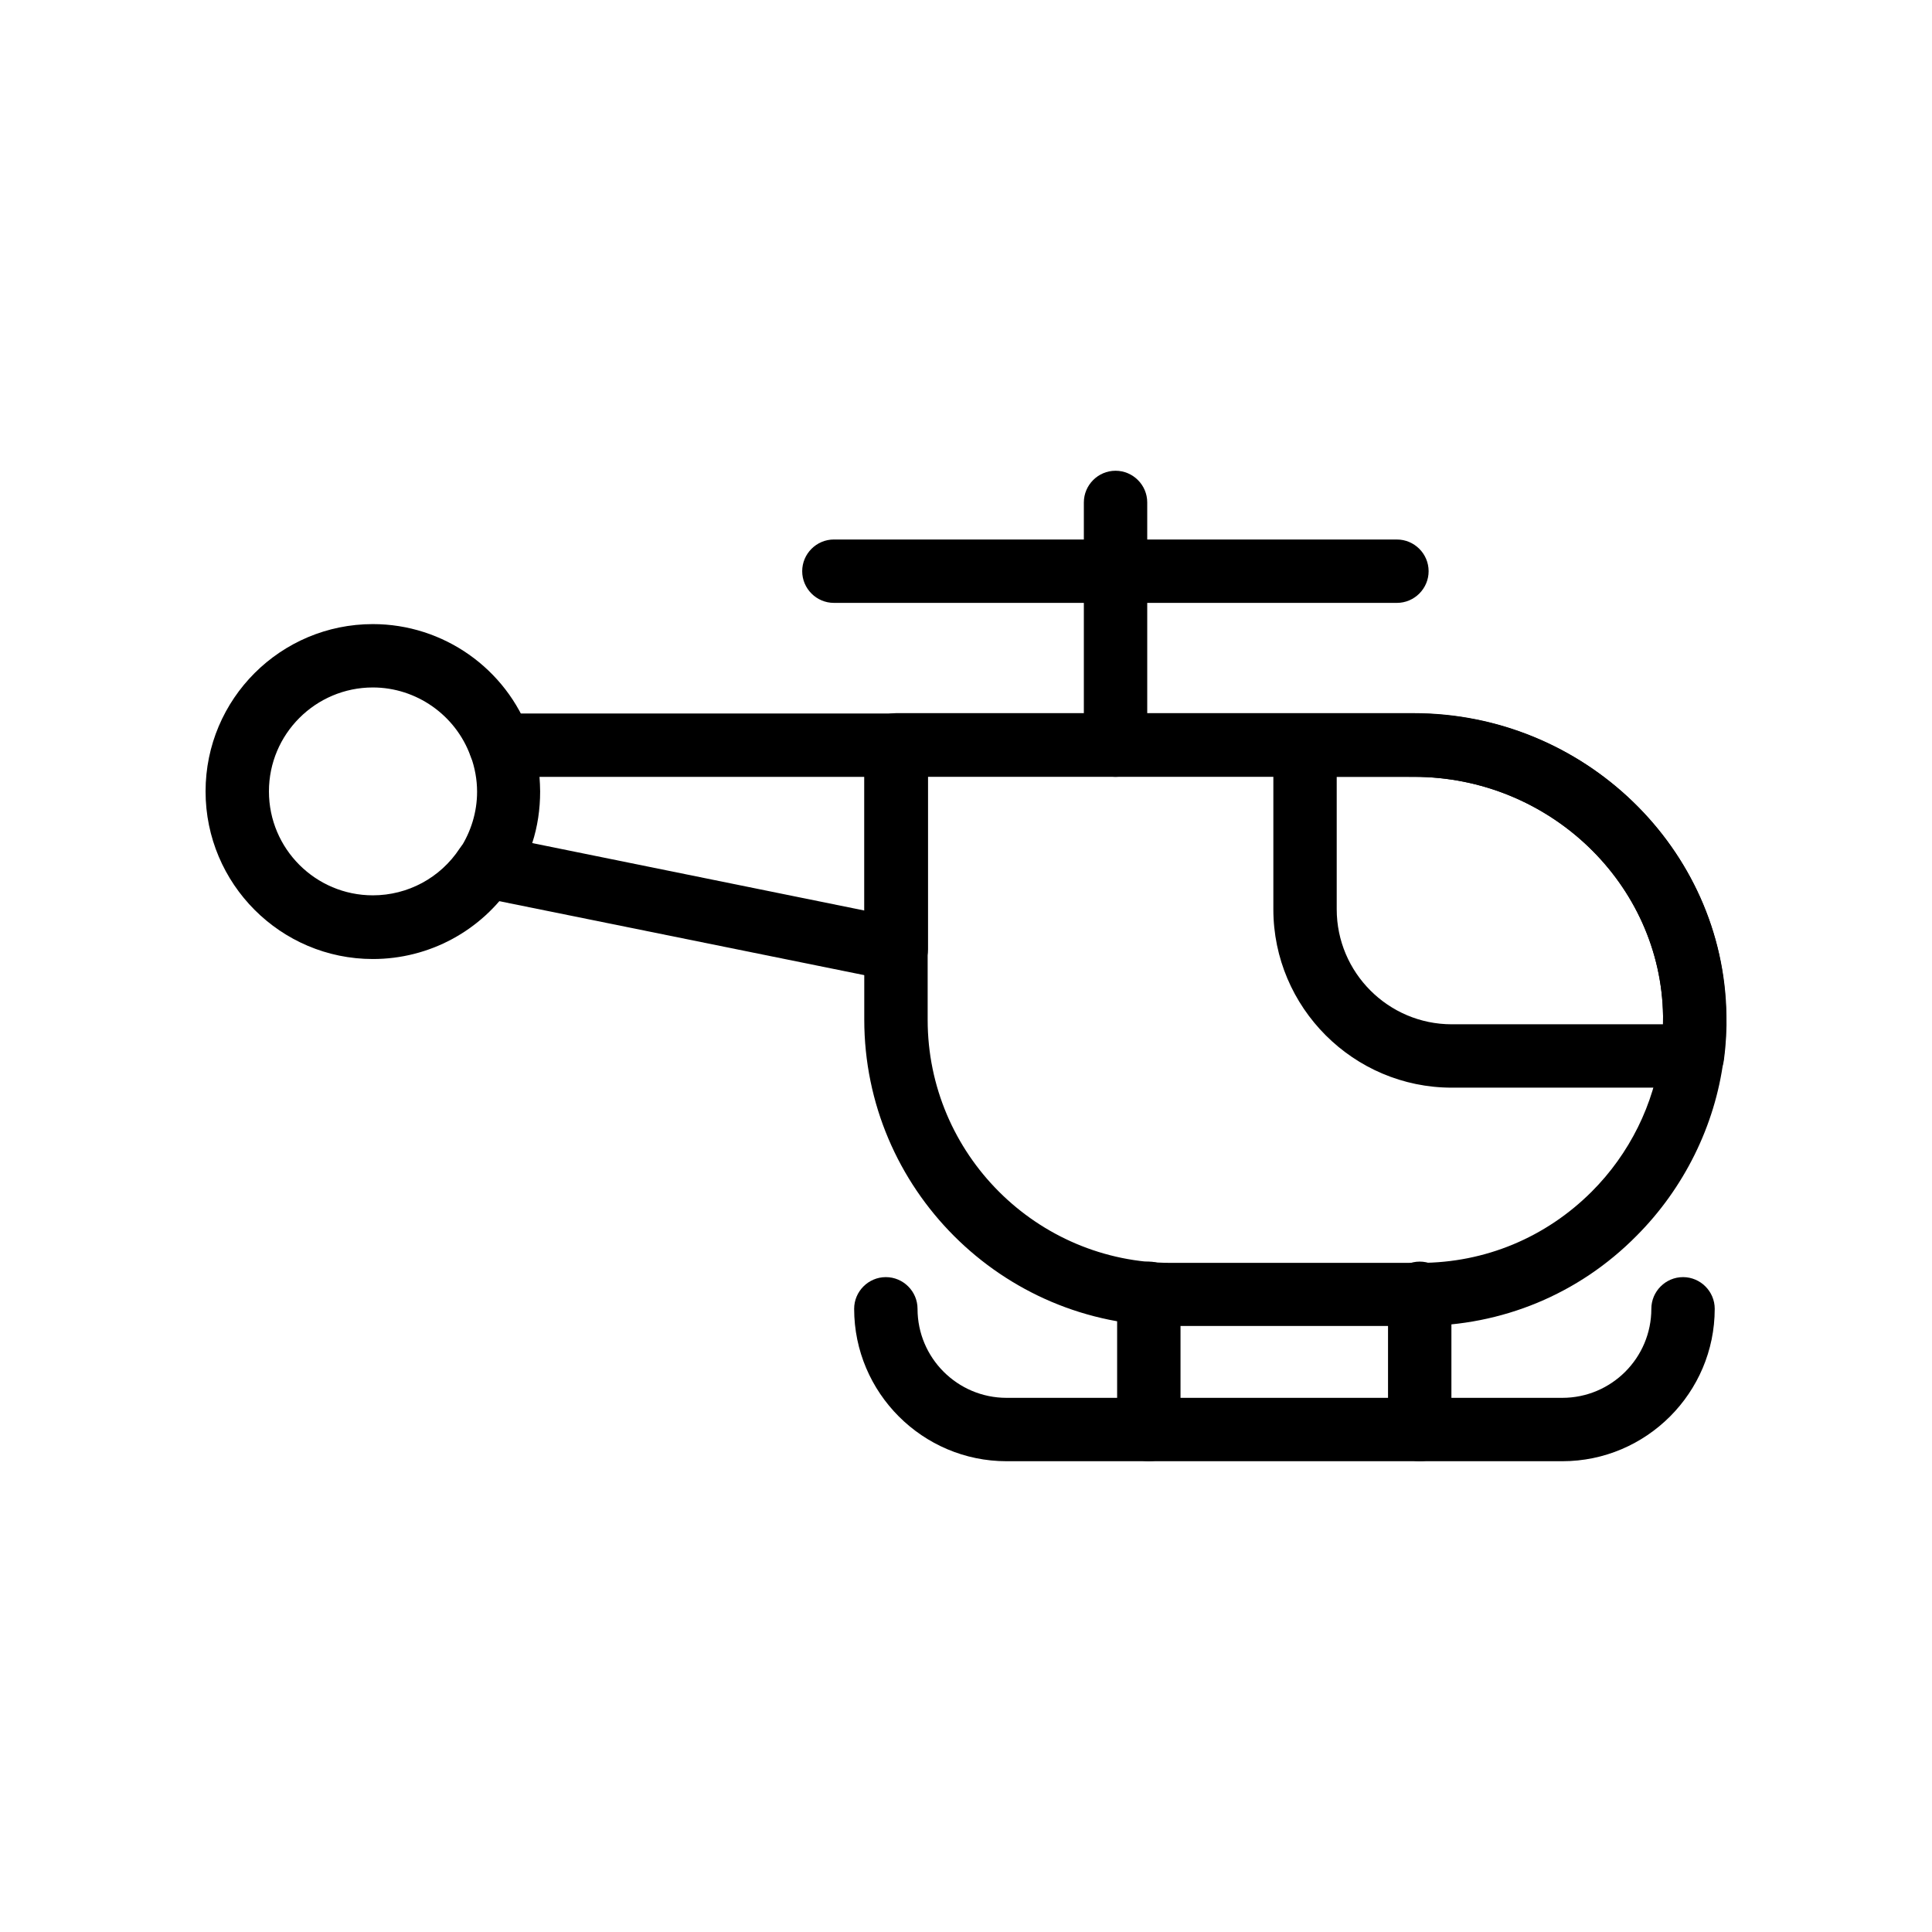 <?xml version="1.0" encoding="UTF-8"?>
<!-- Uploaded to: SVG Repo, www.svgrepo.com, Generator: SVG Repo Mixer Tools -->
<svg fill="#000000" width="800px" height="800px" version="1.1" viewBox="144 144 512 512" xmlns="http://www.w3.org/2000/svg">
 <g>
  <path d="m520.32 495.39h-66.082c-44.754 0-81.199-36.441-81.199-81.199v-72.801c0-4.617 3.777-8.398 8.398-8.398h137.2c45.09 0 82.203 35.855 82.793 79.938 0.082 3.945-0.168 7.809-0.672 11.922-2.266 17.465-10.496 34.09-23.09 46.688-15.281 15.453-35.688 23.852-57.352 23.852zm-130.48-145.52v64.402c0 35.52 28.887 64.402 64.402 64.402h66.082c17.215 0 33.336-6.719 45.512-18.895 9.992-9.992 16.543-23.176 18.305-37.031 0.418-3.273 0.586-6.383 0.586-9.406v-0.082c-0.504-34.93-30.062-63.395-66-63.395z"/>
  <path d="m381.44 403.95c-0.586 0-1.09-0.082-1.68-0.168l-108.57-22c-2.769-0.586-5.039-2.434-6.047-5.039-1.008-2.602-0.754-5.543 0.754-7.809 2.938-4.535 4.535-9.742 4.535-15.113 0-3.191-0.586-6.383-1.68-9.406-0.922-2.602-0.586-5.457 1.008-7.727 1.594-2.266 4.113-3.609 6.887-3.609h104.88c4.617 0 8.398 3.777 8.398 8.398v54.074c0 2.519-1.09 4.871-3.106 6.465-1.512 1.262-3.445 1.934-5.375 1.934zm-96.395-36.527 88.082 17.887v-35.434h-86.152c0.082 1.258 0.168 2.602 0.168 3.863 0 4.699-0.672 9.316-2.098 13.684z"/>
  <path d="m242.81 398.15c-24.434 0-44.332-19.902-44.332-44.422s19.902-44.336 44.336-44.336c18.641 0 35.352 11.754 41.648 29.223 1.594 4.367-0.672 9.152-5.039 10.746s-9.152-0.672-10.746-5.039c-3.945-10.832-14.359-18.137-25.863-18.137-15.199 0.004-27.543 12.348-27.543 27.543 0 15.199 12.344 27.543 27.543 27.543 9.238 0 17.887-4.617 23.008-12.426 2.602-3.863 7.809-4.953 11.672-2.352 3.863 2.519 4.953 7.809 2.352 11.672-8.234 12.512-22.086 19.984-37.035 19.984z"/>
  <path d="m592.54 432.24h-63.816c-26.031 0-47.273-21.242-47.273-47.273v-43.496c0-4.617 3.777-8.398 8.398-8.398h28.887c45.008 0 82.121 35.855 82.793 79.938 0.082 3.609-0.082 7.391-0.672 11.84-0.508 4.199-4.035 7.391-8.316 7.391zm-94.297-82.371v35.098c0 16.793 13.688 30.48 30.48 30.48h56.008v-2.098-0.082c-0.504-35.016-30.145-63.395-66-63.395z"/>
  <path d="m439.63 349.87c-4.617 0-8.398-3.777-8.398-8.398v-64.32c0-4.617 3.777-8.398 8.398-8.398 4.617 0 8.398 3.777 8.398 8.398v64.32c-0.004 4.617-3.781 8.398-8.398 8.398z"/>
  <path d="m514.2 303.77h-149.21c-4.617 0-8.398-3.777-8.398-8.398 0-4.617 3.777-8.398 8.398-8.398l149.21 0.004c4.617 0 8.398 3.777 8.398 8.398 0 4.617-3.781 8.395-8.398 8.395z"/>
  <path d="m448.45 531.24c-4.617 0-8.398-3.777-8.398-8.398v-36.105c0-4.617 3.777-8.398 8.398-8.398 4.617 0 8.398 3.777 8.398 8.398v36.105c-0.004 4.617-3.695 8.398-8.398 8.398z"/>
  <path d="m520.24 531.24c-4.617 0-8.398-3.777-8.398-8.398v-36.105c0-4.617 3.777-8.398 8.398-8.398 4.617 0 8.398 3.777 8.398 8.398v36.105c-0.004 4.617-3.781 8.398-8.398 8.398z"/>
  <path d="m558.03 531.24h-147.28c-22.25 0-40.391-18.137-40.391-40.391 0-4.617 3.777-8.398 8.398-8.398 4.617 0 8.398 3.777 8.398 8.398 0 13.016 10.578 23.594 23.594 23.594h147.28c13.016 0 23.594-10.578 23.594-23.594 0-4.617 3.777-8.398 8.398-8.398 4.617 0 8.398 3.777 8.398 8.398-0.004 22.254-18.141 40.391-40.391 40.391z"/>
 </g>
</svg>